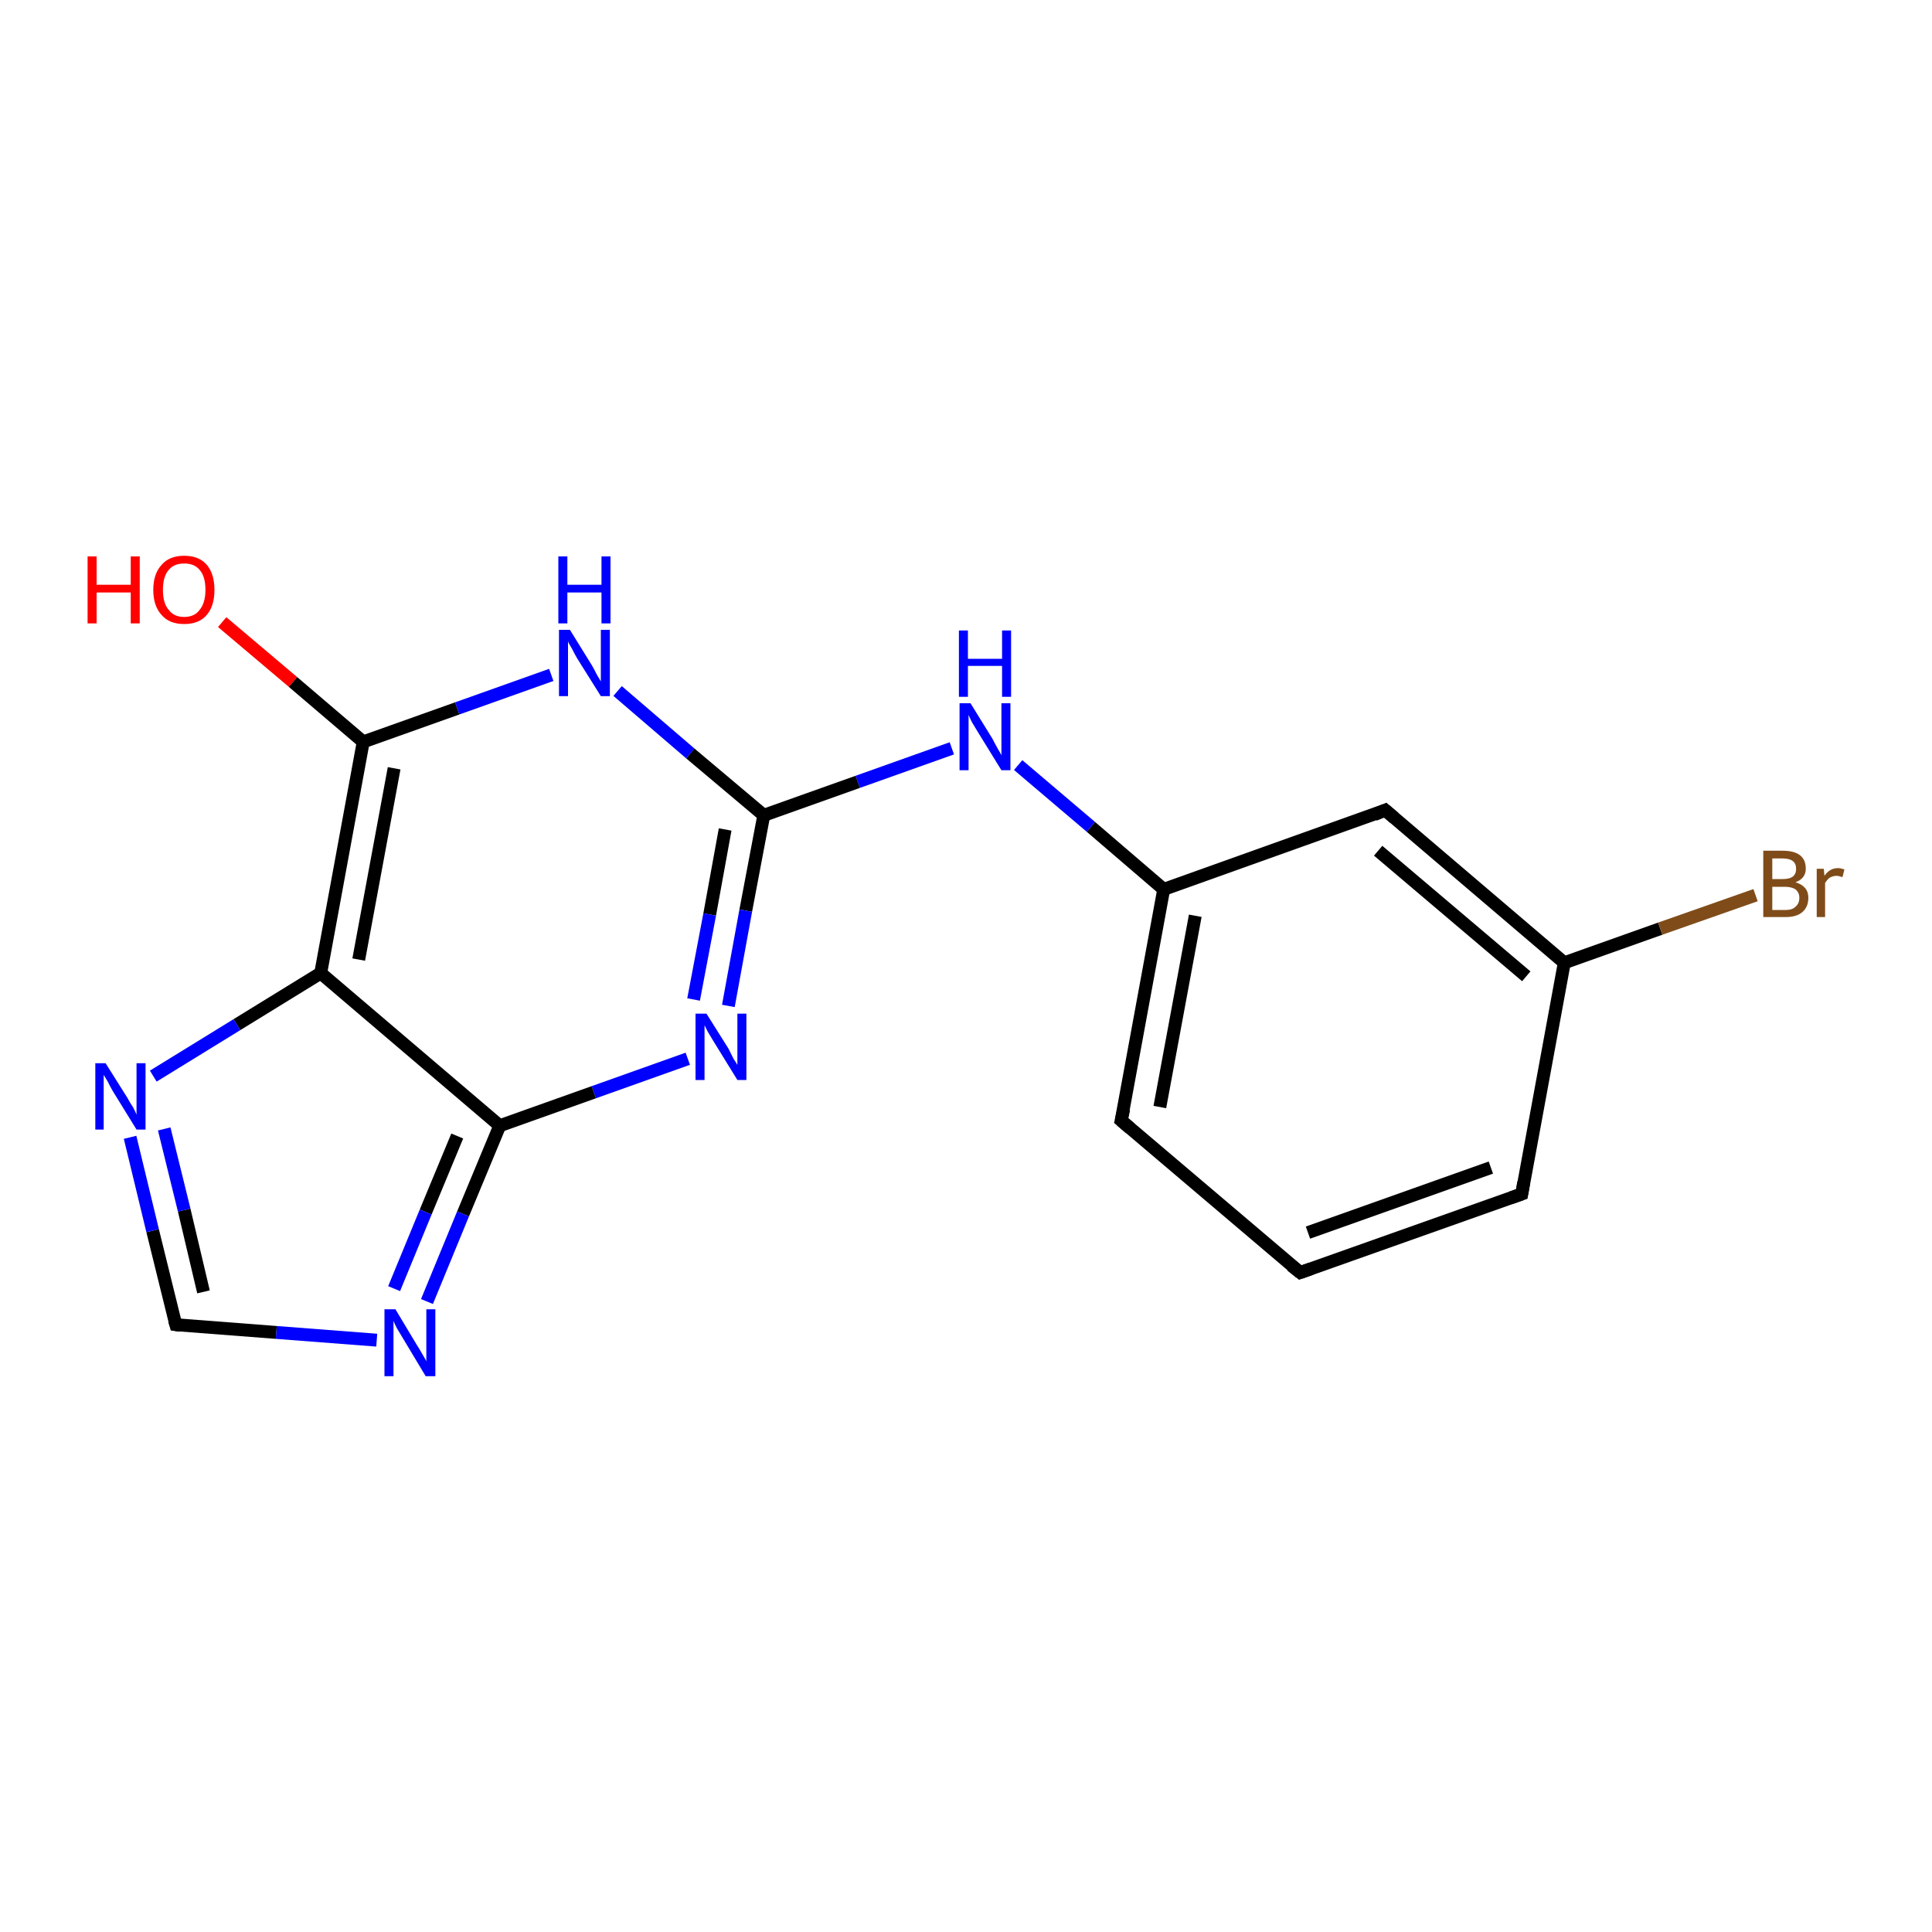 <?xml version='1.0' encoding='iso-8859-1'?>
<svg version='1.1' baseProfile='full'
              xmlns='http://www.w3.org/2000/svg'
                      xmlns:rdkit='http://www.rdkit.org/xml'
                      xmlns:xlink='http://www.w3.org/1999/xlink'
                  xml:space='preserve'
width='300px' height='300px' viewBox='0 0 300 300'>
<!-- END OF HEADER -->
<rect style='opacity:1.0;fill:#FFFFFF;stroke:none' width='300.0' height='300.0' x='0.0' y='0.0'> </rect>
<path class='bond-0 atom-0 atom-1' d='M 34.5,96.6 L 45.5,105.9' style='fill:none;fill-rule:evenodd;stroke:#FF0000;stroke-width:2.0px;stroke-linecap:butt;stroke-linejoin:miter;stroke-opacity:1' />
<path class='bond-0 atom-0 atom-1' d='M 45.5,105.9 L 56.4,115.2' style='fill:none;fill-rule:evenodd;stroke:#000000;stroke-width:2.0px;stroke-linecap:butt;stroke-linejoin:miter;stroke-opacity:1' />
<path class='bond-1 atom-1 atom-2' d='M 56.4,115.2 L 71.0,110.0' style='fill:none;fill-rule:evenodd;stroke:#000000;stroke-width:2.0px;stroke-linecap:butt;stroke-linejoin:miter;stroke-opacity:1' />
<path class='bond-1 atom-1 atom-2' d='M 71.0,110.0 L 85.6,104.8' style='fill:none;fill-rule:evenodd;stroke:#0000FF;stroke-width:2.0px;stroke-linecap:butt;stroke-linejoin:miter;stroke-opacity:1' />
<path class='bond-2 atom-2 atom-3' d='M 95.9,107.3 L 107.2,117.0' style='fill:none;fill-rule:evenodd;stroke:#0000FF;stroke-width:2.0px;stroke-linecap:butt;stroke-linejoin:miter;stroke-opacity:1' />
<path class='bond-2 atom-2 atom-3' d='M 107.2,117.0 L 118.6,126.6' style='fill:none;fill-rule:evenodd;stroke:#000000;stroke-width:2.0px;stroke-linecap:butt;stroke-linejoin:miter;stroke-opacity:1' />
<path class='bond-3 atom-3 atom-4' d='M 118.6,126.6 L 133.2,121.4' style='fill:none;fill-rule:evenodd;stroke:#000000;stroke-width:2.0px;stroke-linecap:butt;stroke-linejoin:miter;stroke-opacity:1' />
<path class='bond-3 atom-3 atom-4' d='M 133.2,121.4 L 147.8,116.2' style='fill:none;fill-rule:evenodd;stroke:#0000FF;stroke-width:2.0px;stroke-linecap:butt;stroke-linejoin:miter;stroke-opacity:1' />
<path class='bond-4 atom-4 atom-5' d='M 158.1,118.8 L 169.4,128.4' style='fill:none;fill-rule:evenodd;stroke:#0000FF;stroke-width:2.0px;stroke-linecap:butt;stroke-linejoin:miter;stroke-opacity:1' />
<path class='bond-4 atom-4 atom-5' d='M 169.4,128.4 L 180.7,138.1' style='fill:none;fill-rule:evenodd;stroke:#000000;stroke-width:2.0px;stroke-linecap:butt;stroke-linejoin:miter;stroke-opacity:1' />
<path class='bond-5 atom-5 atom-6' d='M 180.7,138.1 L 174.1,174.0' style='fill:none;fill-rule:evenodd;stroke:#000000;stroke-width:2.0px;stroke-linecap:butt;stroke-linejoin:miter;stroke-opacity:1' />
<path class='bond-5 atom-5 atom-6' d='M 185.6,142.2 L 180.1,171.9' style='fill:none;fill-rule:evenodd;stroke:#000000;stroke-width:2.0px;stroke-linecap:butt;stroke-linejoin:miter;stroke-opacity:1' />
<path class='bond-6 atom-6 atom-7' d='M 174.1,174.0 L 201.9,197.6' style='fill:none;fill-rule:evenodd;stroke:#000000;stroke-width:2.0px;stroke-linecap:butt;stroke-linejoin:miter;stroke-opacity:1' />
<path class='bond-7 atom-7 atom-8' d='M 201.9,197.6 L 236.3,185.4' style='fill:none;fill-rule:evenodd;stroke:#000000;stroke-width:2.0px;stroke-linecap:butt;stroke-linejoin:miter;stroke-opacity:1' />
<path class='bond-7 atom-7 atom-8' d='M 203.1,191.4 L 231.5,181.3' style='fill:none;fill-rule:evenodd;stroke:#000000;stroke-width:2.0px;stroke-linecap:butt;stroke-linejoin:miter;stroke-opacity:1' />
<path class='bond-8 atom-8 atom-9' d='M 236.3,185.4 L 242.9,149.5' style='fill:none;fill-rule:evenodd;stroke:#000000;stroke-width:2.0px;stroke-linecap:butt;stroke-linejoin:miter;stroke-opacity:1' />
<path class='bond-9 atom-9 atom-10' d='M 242.9,149.5 L 257.8,144.2' style='fill:none;fill-rule:evenodd;stroke:#000000;stroke-width:2.0px;stroke-linecap:butt;stroke-linejoin:miter;stroke-opacity:1' />
<path class='bond-9 atom-9 atom-10' d='M 257.8,144.2 L 272.6,139.0' style='fill:none;fill-rule:evenodd;stroke:#7F4C19;stroke-width:2.0px;stroke-linecap:butt;stroke-linejoin:miter;stroke-opacity:1' />
<path class='bond-10 atom-9 atom-11' d='M 242.9,149.5 L 215.1,125.8' style='fill:none;fill-rule:evenodd;stroke:#000000;stroke-width:2.0px;stroke-linecap:butt;stroke-linejoin:miter;stroke-opacity:1' />
<path class='bond-10 atom-9 atom-11' d='M 237.0,151.6 L 214.0,132.1' style='fill:none;fill-rule:evenodd;stroke:#000000;stroke-width:2.0px;stroke-linecap:butt;stroke-linejoin:miter;stroke-opacity:1' />
<path class='bond-11 atom-3 atom-12' d='M 118.6,126.6 L 115.8,141.4' style='fill:none;fill-rule:evenodd;stroke:#000000;stroke-width:2.0px;stroke-linecap:butt;stroke-linejoin:miter;stroke-opacity:1' />
<path class='bond-11 atom-3 atom-12' d='M 115.8,141.4 L 113.1,156.2' style='fill:none;fill-rule:evenodd;stroke:#0000FF;stroke-width:2.0px;stroke-linecap:butt;stroke-linejoin:miter;stroke-opacity:1' />
<path class='bond-11 atom-3 atom-12' d='M 112.6,128.8 L 110.2,142.0' style='fill:none;fill-rule:evenodd;stroke:#000000;stroke-width:2.0px;stroke-linecap:butt;stroke-linejoin:miter;stroke-opacity:1' />
<path class='bond-11 atom-3 atom-12' d='M 110.2,142.0 L 107.7,155.2' style='fill:none;fill-rule:evenodd;stroke:#0000FF;stroke-width:2.0px;stroke-linecap:butt;stroke-linejoin:miter;stroke-opacity:1' />
<path class='bond-12 atom-12 atom-13' d='M 106.8,164.4 L 92.2,169.6' style='fill:none;fill-rule:evenodd;stroke:#0000FF;stroke-width:2.0px;stroke-linecap:butt;stroke-linejoin:miter;stroke-opacity:1' />
<path class='bond-12 atom-12 atom-13' d='M 92.2,169.6 L 77.6,174.8' style='fill:none;fill-rule:evenodd;stroke:#000000;stroke-width:2.0px;stroke-linecap:butt;stroke-linejoin:miter;stroke-opacity:1' />
<path class='bond-13 atom-13 atom-14' d='M 77.6,174.8 L 71.9,188.5' style='fill:none;fill-rule:evenodd;stroke:#000000;stroke-width:2.0px;stroke-linecap:butt;stroke-linejoin:miter;stroke-opacity:1' />
<path class='bond-13 atom-13 atom-14' d='M 71.9,188.5 L 66.3,202.1' style='fill:none;fill-rule:evenodd;stroke:#0000FF;stroke-width:2.0px;stroke-linecap:butt;stroke-linejoin:miter;stroke-opacity:1' />
<path class='bond-13 atom-13 atom-14' d='M 71.0,176.4 L 66.1,188.2' style='fill:none;fill-rule:evenodd;stroke:#000000;stroke-width:2.0px;stroke-linecap:butt;stroke-linejoin:miter;stroke-opacity:1' />
<path class='bond-13 atom-13 atom-14' d='M 66.1,188.2 L 61.2,200.1' style='fill:none;fill-rule:evenodd;stroke:#0000FF;stroke-width:2.0px;stroke-linecap:butt;stroke-linejoin:miter;stroke-opacity:1' />
<path class='bond-14 atom-14 atom-15' d='M 58.5,208.1 L 42.9,206.9' style='fill:none;fill-rule:evenodd;stroke:#0000FF;stroke-width:2.0px;stroke-linecap:butt;stroke-linejoin:miter;stroke-opacity:1' />
<path class='bond-14 atom-14 atom-15' d='M 42.9,206.9 L 27.3,205.7' style='fill:none;fill-rule:evenodd;stroke:#000000;stroke-width:2.0px;stroke-linecap:butt;stroke-linejoin:miter;stroke-opacity:1' />
<path class='bond-15 atom-15 atom-16' d='M 27.3,205.7 L 23.7,191.1' style='fill:none;fill-rule:evenodd;stroke:#000000;stroke-width:2.0px;stroke-linecap:butt;stroke-linejoin:miter;stroke-opacity:1' />
<path class='bond-15 atom-15 atom-16' d='M 23.7,191.1 L 20.2,176.6' style='fill:none;fill-rule:evenodd;stroke:#0000FF;stroke-width:2.0px;stroke-linecap:butt;stroke-linejoin:miter;stroke-opacity:1' />
<path class='bond-15 atom-15 atom-16' d='M 31.6,200.6 L 28.6,187.9' style='fill:none;fill-rule:evenodd;stroke:#000000;stroke-width:2.0px;stroke-linecap:butt;stroke-linejoin:miter;stroke-opacity:1' />
<path class='bond-15 atom-15 atom-16' d='M 28.6,187.9 L 25.5,175.3' style='fill:none;fill-rule:evenodd;stroke:#0000FF;stroke-width:2.0px;stroke-linecap:butt;stroke-linejoin:miter;stroke-opacity:1' />
<path class='bond-16 atom-16 atom-17' d='M 23.8,167.1 L 36.8,159.1' style='fill:none;fill-rule:evenodd;stroke:#0000FF;stroke-width:2.0px;stroke-linecap:butt;stroke-linejoin:miter;stroke-opacity:1' />
<path class='bond-16 atom-16 atom-17' d='M 36.8,159.1 L 49.8,151.1' style='fill:none;fill-rule:evenodd;stroke:#000000;stroke-width:2.0px;stroke-linecap:butt;stroke-linejoin:miter;stroke-opacity:1' />
<path class='bond-17 atom-17 atom-1' d='M 49.8,151.1 L 56.4,115.2' style='fill:none;fill-rule:evenodd;stroke:#000000;stroke-width:2.0px;stroke-linecap:butt;stroke-linejoin:miter;stroke-opacity:1' />
<path class='bond-17 atom-17 atom-1' d='M 55.7,149.0 L 61.2,119.3' style='fill:none;fill-rule:evenodd;stroke:#000000;stroke-width:2.0px;stroke-linecap:butt;stroke-linejoin:miter;stroke-opacity:1' />
<path class='bond-18 atom-11 atom-5' d='M 215.1,125.8 L 180.7,138.1' style='fill:none;fill-rule:evenodd;stroke:#000000;stroke-width:2.0px;stroke-linecap:butt;stroke-linejoin:miter;stroke-opacity:1' />
<path class='bond-19 atom-17 atom-13' d='M 49.8,151.1 L 77.6,174.8' style='fill:none;fill-rule:evenodd;stroke:#000000;stroke-width:2.0px;stroke-linecap:butt;stroke-linejoin:miter;stroke-opacity:1' />
<path d='M 174.5,172.2 L 174.1,174.0 L 175.5,175.2' style='fill:none;stroke:#000000;stroke-width:2.0px;stroke-linecap:butt;stroke-linejoin:miter;stroke-opacity:1;' />
<path d='M 200.5,196.5 L 201.9,197.6 L 203.6,197.0' style='fill:none;stroke:#000000;stroke-width:2.0px;stroke-linecap:butt;stroke-linejoin:miter;stroke-opacity:1;' />
<path d='M 234.6,186.0 L 236.3,185.4 L 236.6,183.6' style='fill:none;stroke:#000000;stroke-width:2.0px;stroke-linecap:butt;stroke-linejoin:miter;stroke-opacity:1;' />
<path d='M 216.5,127.0 L 215.1,125.8 L 213.4,126.5' style='fill:none;stroke:#000000;stroke-width:2.0px;stroke-linecap:butt;stroke-linejoin:miter;stroke-opacity:1;' />
<path d='M 28.0,205.8 L 27.3,205.7 L 27.1,205.0' style='fill:none;stroke:#000000;stroke-width:2.0px;stroke-linecap:butt;stroke-linejoin:miter;stroke-opacity:1;' />
<path class='atom-0' d='M 13.6 86.4
L 15.0 86.4
L 15.0 90.8
L 20.3 90.8
L 20.3 86.4
L 21.7 86.4
L 21.7 96.8
L 20.3 96.8
L 20.3 92.0
L 15.0 92.0
L 15.0 96.8
L 13.6 96.8
L 13.6 86.4
' fill='#FF0000'/>
<path class='atom-0' d='M 23.8 91.6
Q 23.8 89.1, 25.1 87.7
Q 26.3 86.3, 28.6 86.3
Q 30.9 86.3, 32.1 87.7
Q 33.3 89.1, 33.3 91.6
Q 33.3 94.1, 32.1 95.5
Q 30.9 96.9, 28.6 96.9
Q 26.3 96.9, 25.1 95.5
Q 23.8 94.1, 23.8 91.6
M 28.6 95.8
Q 30.2 95.8, 31.0 94.7
Q 31.9 93.6, 31.9 91.6
Q 31.9 89.5, 31.0 88.5
Q 30.2 87.5, 28.6 87.5
Q 27.0 87.5, 26.2 88.5
Q 25.3 89.5, 25.3 91.6
Q 25.3 93.7, 26.2 94.7
Q 27.0 95.8, 28.6 95.8
' fill='#FF0000'/>
<path class='atom-2' d='M 88.5 97.8
L 91.9 103.3
Q 92.2 103.8, 92.7 104.8
Q 93.3 105.8, 93.3 105.8
L 93.3 97.8
L 94.7 97.8
L 94.7 108.1
L 93.3 108.1
L 89.6 102.2
Q 89.2 101.5, 88.8 100.7
Q 88.3 99.9, 88.2 99.6
L 88.2 108.1
L 86.8 108.1
L 86.8 97.8
L 88.5 97.8
' fill='#0000FF'/>
<path class='atom-2' d='M 86.7 86.4
L 88.1 86.4
L 88.1 90.8
L 93.4 90.8
L 93.4 86.4
L 94.8 86.4
L 94.8 96.8
L 93.4 96.8
L 93.4 92.0
L 88.1 92.0
L 88.1 96.8
L 86.7 96.8
L 86.7 86.4
' fill='#0000FF'/>
<path class='atom-4' d='M 150.7 109.2
L 154.1 114.7
Q 154.4 115.3, 154.9 116.2
Q 155.5 117.2, 155.5 117.3
L 155.5 109.2
L 156.9 109.2
L 156.9 119.6
L 155.5 119.6
L 151.8 113.6
Q 151.4 112.9, 150.9 112.1
Q 150.5 111.3, 150.4 111.0
L 150.4 119.6
L 149.0 119.6
L 149.0 109.2
L 150.7 109.2
' fill='#0000FF'/>
<path class='atom-4' d='M 148.9 97.9
L 150.3 97.9
L 150.3 102.3
L 155.6 102.3
L 155.6 97.9
L 157.0 97.9
L 157.0 108.2
L 155.6 108.2
L 155.6 103.4
L 150.3 103.4
L 150.3 108.2
L 148.9 108.2
L 148.9 97.9
' fill='#0000FF'/>
<path class='atom-10' d='M 278.8 137.0
Q 279.8 137.3, 280.3 137.9
Q 280.8 138.5, 280.8 139.4
Q 280.8 140.8, 279.9 141.6
Q 279.0 142.4, 277.3 142.4
L 273.8 142.4
L 273.8 132.1
L 276.8 132.1
Q 278.6 132.1, 279.5 132.8
Q 280.4 133.5, 280.4 134.9
Q 280.4 136.4, 278.8 137.0
M 275.2 133.3
L 275.2 136.5
L 276.8 136.5
Q 277.9 136.5, 278.4 136.1
Q 278.9 135.7, 278.9 134.9
Q 278.9 133.3, 276.8 133.3
L 275.2 133.3
M 277.3 141.3
Q 278.3 141.3, 278.8 140.8
Q 279.4 140.3, 279.4 139.4
Q 279.4 138.6, 278.8 138.1
Q 278.2 137.7, 277.1 137.7
L 275.2 137.7
L 275.2 141.3
L 277.3 141.3
' fill='#7F4C19'/>
<path class='atom-10' d='M 283.2 134.9
L 283.3 136.0
Q 284.1 134.8, 285.4 134.8
Q 285.8 134.8, 286.4 135.0
L 286.1 136.2
Q 285.5 136.0, 285.2 136.0
Q 284.6 136.0, 284.1 136.3
Q 283.8 136.5, 283.4 137.1
L 283.4 142.4
L 282.1 142.4
L 282.1 134.9
L 283.2 134.9
' fill='#7F4C19'/>
<path class='atom-12' d='M 109.7 157.4
L 113.1 162.8
Q 113.4 163.4, 113.9 164.4
Q 114.5 165.3, 114.5 165.4
L 114.5 157.4
L 115.9 157.4
L 115.9 167.7
L 114.5 167.7
L 110.8 161.7
Q 110.4 161.0, 109.9 160.2
Q 109.5 159.4, 109.4 159.2
L 109.4 167.7
L 108.0 167.7
L 108.0 157.4
L 109.7 157.4
' fill='#0000FF'/>
<path class='atom-14' d='M 61.4 203.3
L 64.7 208.8
Q 65.1 209.4, 65.6 210.3
Q 66.2 211.3, 66.2 211.4
L 66.2 203.3
L 67.6 203.3
L 67.6 213.7
L 66.1 213.7
L 62.5 207.7
Q 62.1 207.0, 61.6 206.2
Q 61.2 205.4, 61.1 205.1
L 61.1 213.7
L 59.7 213.7
L 59.7 203.3
L 61.4 203.3
' fill='#0000FF'/>
<path class='atom-16' d='M 16.4 165.1
L 19.8 170.5
Q 20.1 171.1, 20.7 172.0
Q 21.2 173.0, 21.2 173.1
L 21.2 165.1
L 22.6 165.1
L 22.6 175.4
L 21.2 175.4
L 17.5 169.4
Q 17.1 168.7, 16.7 167.9
Q 16.2 167.1, 16.1 166.9
L 16.1 175.4
L 14.8 175.4
L 14.8 165.1
L 16.4 165.1
' fill='#0000FF'/>
</svg>

